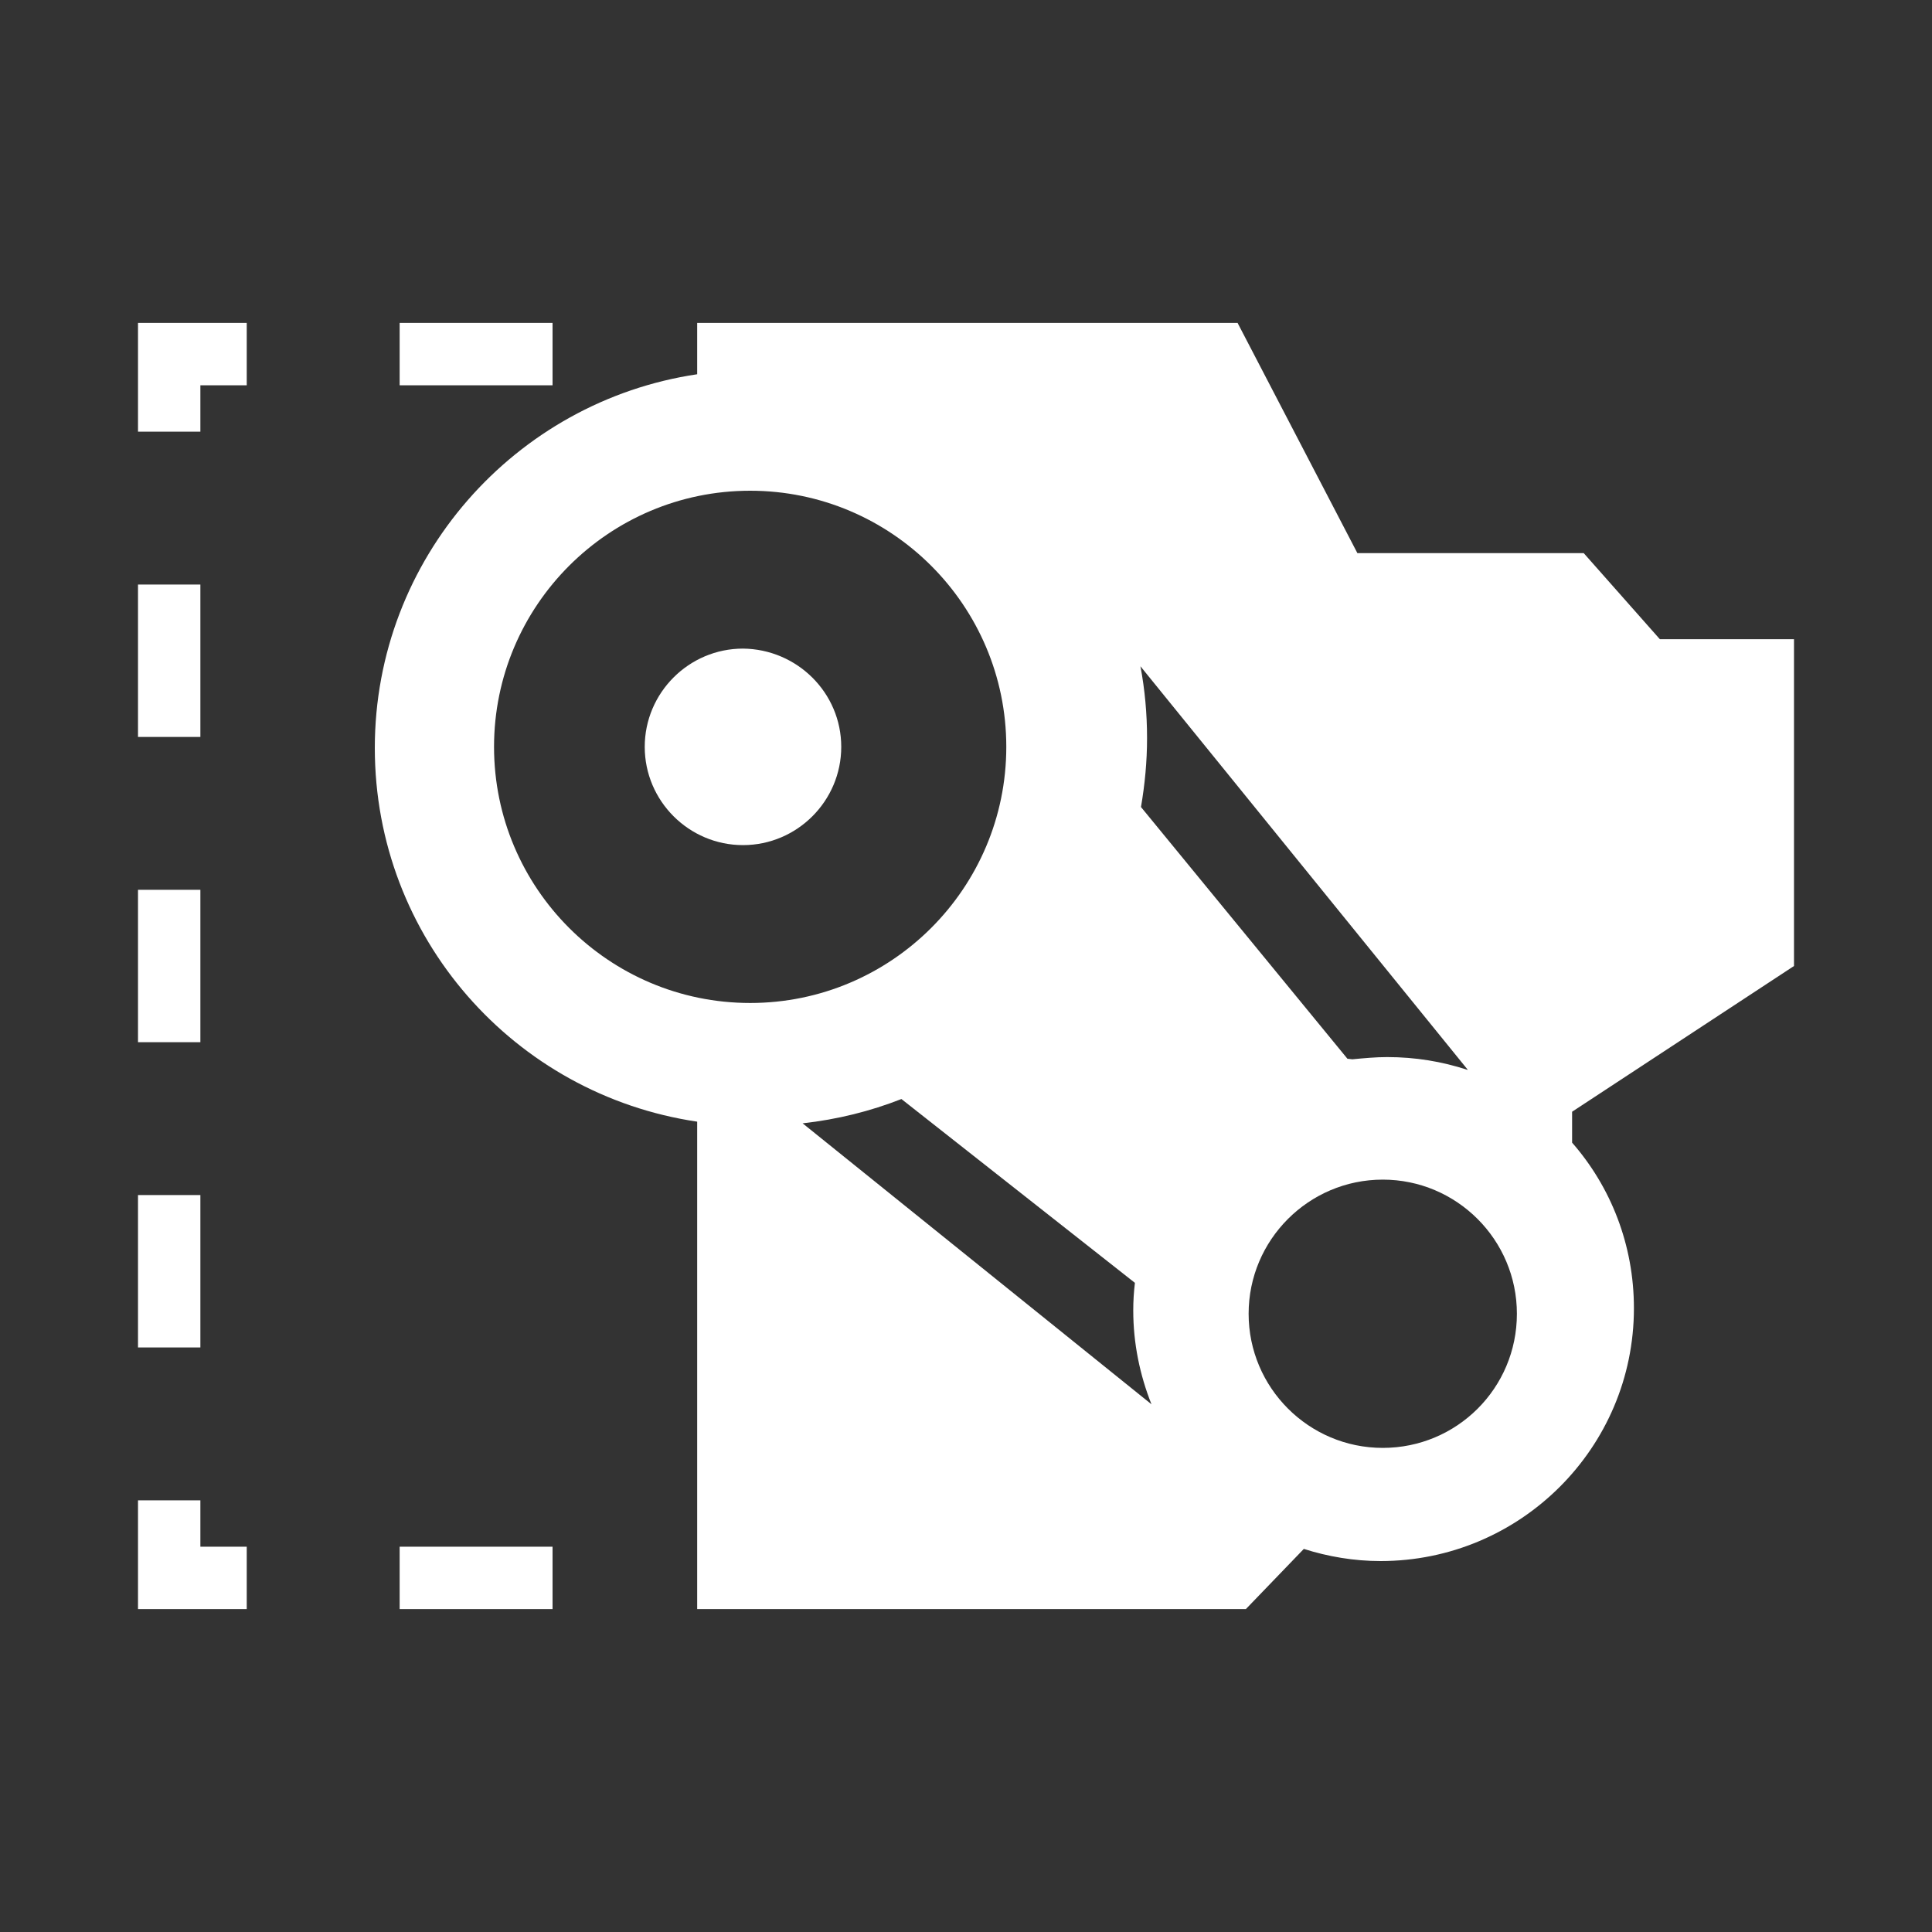 <?xml version="1.0" encoding="utf-8"?>
<!-- Generator: Adobe Illustrator 19.2.0, SVG Export Plug-In . SVG Version: 6.00 Build 0)  -->
<svg version="1.1" id="Ebene_1" xmlns="http://www.w3.org/2000/svg" xmlns:xlink="http://www.w3.org/1999/xlink" x="0px" y="0px"
	 width="350px" height="350px" viewBox="0 0 350 350" style="enable-background:new 0 0 350 350;" xml:space="preserve">
<rect x="0" y="0" width="350" height="350" fill="#333333" stroke="none"/>
<style type="text/css">
	.st0{fill:#FFFFFF;}
</style>
<g>
	<g>
		<g>
			<g>
				<path class="st0" d="M152.4,135.3c0,9.8-8,17.8-17.8,17.8s-17.8-8-17.8-17.8s8-17.8,17.8-17.8
					C144.4,117.6,152.4,125.5,152.4,135.3"/>
			</g>
		</g>
		<g>
			<g>
				<path class="st0" d="M250.5,262.3c-13.4,0-24.3-10.9-24.3-24.3c0-13.4,10.9-24.3,24.3-24.3c13.4,0,24.3,10.9,24.3,24.3
					C274.8,251.5,263.9,262.3,250.5,262.3 M206.7,146.2c0.7-4.1,1.1-8.2,1.1-12.5c0-4.4-0.4-8.8-1.2-13l59.3,73.1h-0.1
					c-4.6-1.5-9.4-2.3-14.5-2.3c-2.1,0-4.2,0.2-6.3,0.4l-0.9-0.1L206.7,146.2z M145.4,203.5c6.3-0.7,12.3-2.2,17.9-4.4l42.3,33.3
					c-0.2,1.7-0.3,3.3-0.3,5c0,6,1.2,11.7,3.3,17L145.4,203.5z M89.5,135.3c0-25.6,20.8-46.4,46.4-46.4s46.4,20.8,46.4,46.4
					s-20.8,46.4-46.4,46.4S89.5,160.9,89.5,135.3 M325,175v-59.2h-24.3l-13.8-15.6h-41l-21.7-41.7h-97.9v9.3
					c-33,4.9-58.4,33.4-58.4,67.7c0,34.4,25.3,62.8,58.4,67.7v88.3h99.4l10.5-10.9c4.4,1.4,9.1,2.2,13.9,2.2
					c25.3,0,45.9-20.5,45.9-45.8c0-11.5-4.2-22-11.2-30v-5.6L325,175z"/>
			</g>
		</g>
	</g>
	<rect x="72.4" y="280.2" class="st0" width="27.7" height="11.3"/>
	<polygon class="st0" points="25,271.8 25,291.5 44.7,291.5 44.7,280.2 36.3,280.2 36.3,271.8 	"/>
	<path class="st0" d="M25,244.1h11.3v-27.6H25V244.1z M25,188.8h11.3v-27.6H25V188.8z M25,133.5h11.3v-27.6H25V133.5z"/>
	<polygon class="st0" points="25,58.5 25,78.2 36.3,78.2 36.3,69.8 44.7,69.8 44.7,58.5 	"/>
	<rect x="72.4" y="58.5" class="st0" width="27.7" height="11.3"/>
</g>
</svg>
